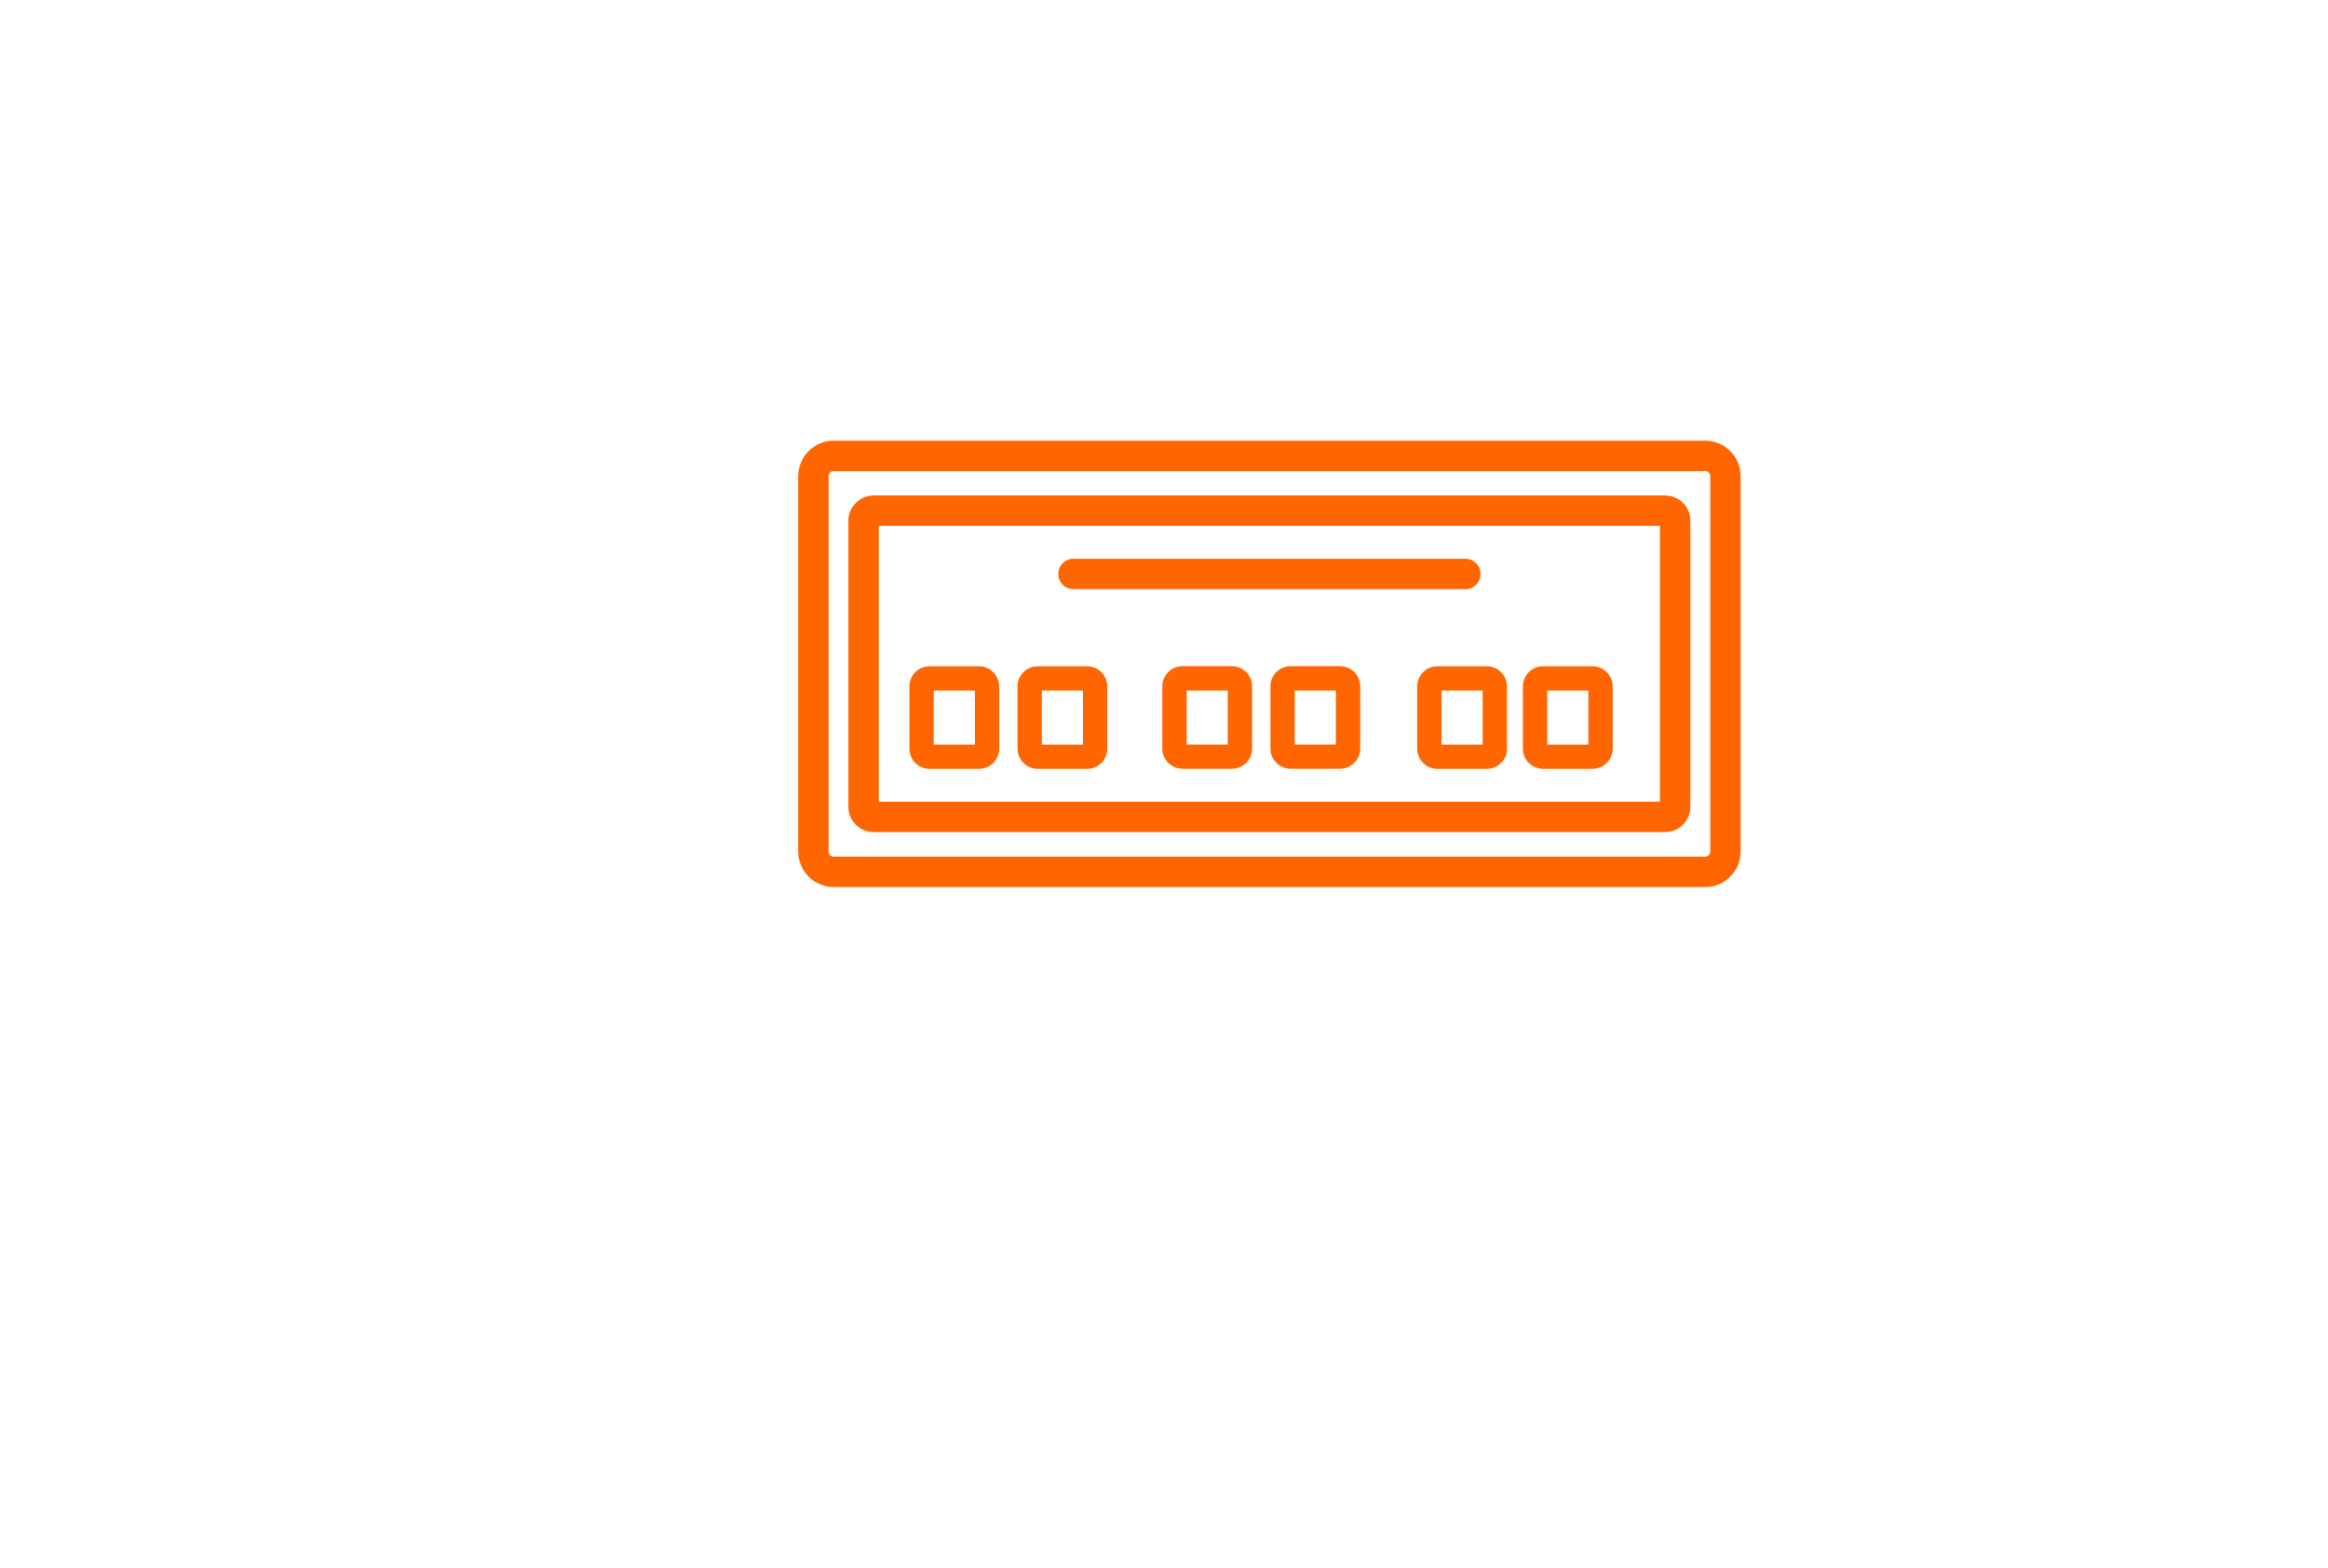 <?xml version="1.0" encoding="UTF-8"?><svg id="Capa_1" xmlns="http://www.w3.org/2000/svg" viewBox="0 0 229.73 154.77"><defs><style>.cls-1{fill:#f60;}</style></defs><path class="cls-1" d="M168.27,43.49h-86c-1.93,0-3.5,1.57-3.5,3.5v37.05c0,1.93,1.57,3.5,3.5,3.5h86c1.93,0,3.5-1.57,3.5-3.5v-37.05c0-1.93-1.57-3.5-3.5-3.5ZM168.77,84.04c0,.28-.22.5-.5.5h-86c-.28,0-.5-.22-.5-.5v-37.05c0-.28.22-.5.5-.5h86c.28,0,.5.22.5.5v37.05ZM164.31,48.9h-78.09c-1.38,0-2.5,1.12-2.5,2.5v28.22c0,1.38,1.12,2.5,2.5,2.5h78.09c1.38,0,2.5-1.12,2.5-2.5v-28.22c0-1.38-1.12-2.5-2.5-2.5ZM163.81,79.12h-77.09v-27.22h77.09v27.22ZM121.56,65.74h-4.86c-1.11,0-2,.9-2,2v6.13c0,1.11.9,2,2,2h4.86c1.11,0,2-.9,2-2v-6.13c0-1.11-.9-2-2-2ZM121.16,73.48h-4.06v-5.33h4.06v5.33ZM127.37,65.74c-1.11,0-2,.9-2,2v6.13c0,1.11.9,2,2,2h4.86c1.11,0,2-.9,2-2v-6.13c0-1.11-.9-2-2-2h-4.86ZM131.83,73.48h-4.06v-5.33h4.06v5.33ZM141.85,75.88h4.86c1.11,0,2-.9,2-2v-6.13c0-1.11-.9-2-2-2h-4.86c-1.11,0-2,.9-2,2v6.13c0,1.11.9,2,2,2ZM142.25,68.15h4.06v5.33h-4.06v-5.33ZM152.28,75.88h4.86c1.11,0,2-.9,2-2v-6.13c0-1.11-.9-2-2-2h-4.86c-1.11,0-2,.9-2,2v6.13c0,1.11.9,2,2,2ZM152.68,68.15h4.06v5.33h-4.06v-5.33ZM91.74,75.88h4.86c1.11,0,2-.9,2-2v-6.13c0-1.11-.9-2-2-2h-4.86c-1.11,0-2,.9-2,2v6.13c0,1.11.9,2,2,2ZM92.14,68.15h4.06v5.33h-4.06v-5.33ZM102.41,75.88h4.86c1.11,0,2-.9,2-2v-6.13c0-1.11-.9-2-2-2h-4.86c-1.11,0-2,.9-2,2v6.13c0,1.11.9,2,2,2ZM102.81,68.15h4.06v5.33h-4.06v-5.33ZM104.43,56.64c0-.83.67-1.5,1.5-1.5h38.67c.83,0,1.5.67,1.5,1.5s-.67,1.5-1.5,1.5h-38.67c-.83,0-1.5-.67-1.5-1.5Z"/></svg>